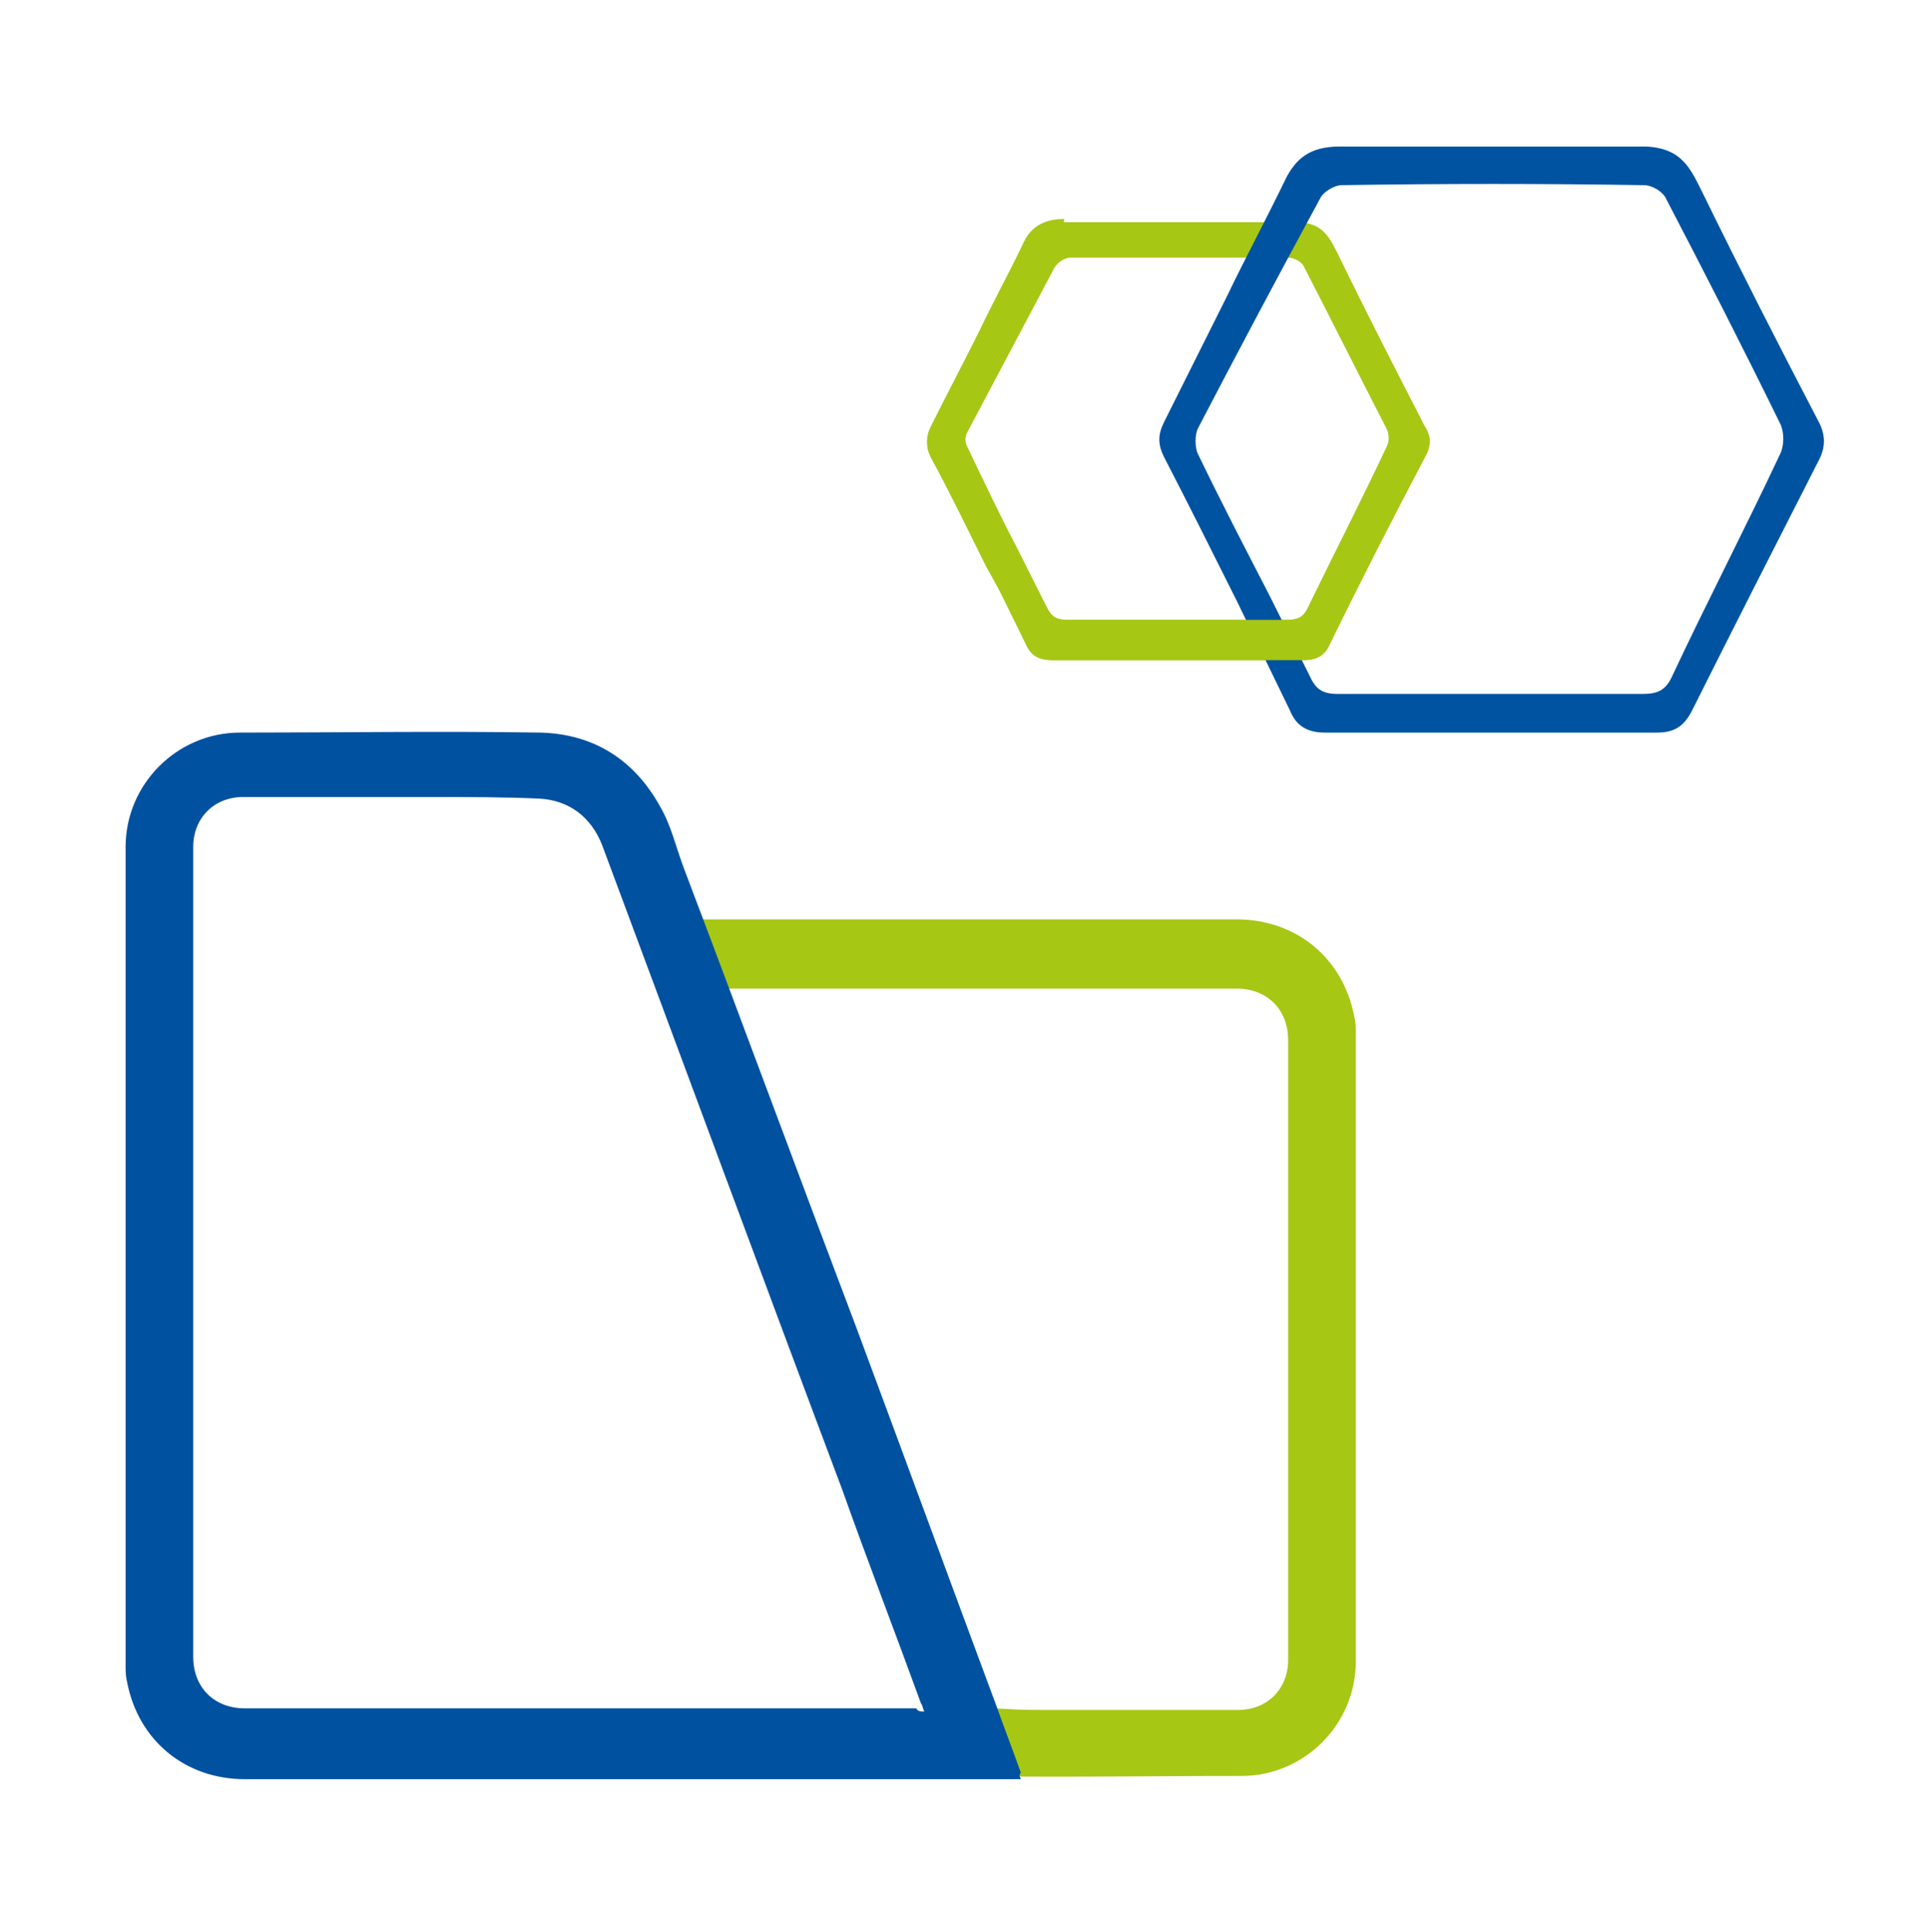 <?xml version="1.0" encoding="UTF-8"?>
<!-- Generator: Adobe Illustrator 27.0.1, SVG Export Plug-In . SVG Version: 6.00 Build 0)  -->
<svg xmlns="http://www.w3.org/2000/svg" xmlns:xlink="http://www.w3.org/1999/xlink" version="1.1" id="Слой_1" x="0px" y="0px" viewBox="0 0 119.8 120" style="enable-background:new 0 0 119.8 120;" xml:space="preserve">
<style type="text/css">
	.st0{fill:#A6C714;}
	.st1{fill:#0051A0;}
	.st2{fill:#0053A1;}
</style>
<g>
	<g id="Y47nDH.tif_00000039828945208178724360000009153362576861972370_">
		<g>
			<path class="st0" d="M39.5,57.1c0.2,0,21.5,0,37.3,0c3.7,0,6.6,2.4,7.3,6c0.1,0.4,0.1,0.7,0.1,1.1c0,16.9,0,22,0,39     c0,3.9-3.2,7.1-7.1,7.1c-6.2,0-11.2,0.1-17.4,0L39.5,57.1z M61.7,106.1c2.2,0.1,1.3,0.1,3.5,0.1c3.9,0,7.8,0,11.7,0     c1.8,0,3.1-1.3,3.1-3.1c0-16.8,0-21.7,0-38.5c0-1.9-1.3-3.2-3.2-3.2c-13.9,0-17.9,0-31.8,0C45,61.3,61.7,106.1,61.7,106.1z"></path>
		</g>
	</g>
	<g id="Y47nDH.tif">
		<g>
			<path class="st1" d="M63.4,110.5c-0.2,0-0.4,0-0.6,0c-15.9,0-31.7,0-47.6,0c-3.7,0-6.6-2.4-7.3-6c-0.1-0.4-0.1-0.7-0.1-1.1     c0-16.9,0-33.9,0-50.8c0-3.9,3.2-7.1,7.1-7.1c6.2,0,12.4-0.1,18.7,0c3.3,0.1,5.8,1.7,7.4,4.6c0.7,1.2,1,2.6,1.5,3.9     c3.6,9.5,7.1,19,10.7,28.5c2.9,7.8,5.8,15.7,8.7,23.5c0.5,1.4,1,2.7,1.5,4.1C63.3,110.2,63.3,110.3,63.4,110.5z M57.4,106.3     c-0.1-0.2-0.1-0.4-0.2-0.5c-1.6-4.4-3.3-8.8-4.9-13.3c-5-13.3-9.9-26.6-14.9-40c-0.7-1.8-2.1-2.8-3.9-2.9     c-2.2-0.1-4.4-0.1-6.7-0.1c-3.9,0-7.8,0-11.7,0c-1.8,0-3.1,1.3-3.1,3.1c0,16.8,0,33.5,0,50.3c0,1.9,1.3,3.2,3.2,3.2     c13.9,0,27.8,0,41.7,0C57,106.3,57.2,106.3,57.4,106.3z"></path>
		</g>
	</g>
</g>
<g>
	<g>
		<path class="st0" d="M63.2,34.2c-1.1-2.1-2.1-4.2-3.1-6.3c-0.2-0.3-0.2-0.8,0-1.1c1.8-3.4,3.6-6.8,5.4-10.2c0.2-0.3,0.6-0.6,1-0.6    c4.5,0,9,0,13.5,0c0.4,0,0.9,0.3,1,0.6c1.7,3.3,3.4,6.7,5.1,10c0.2,0.3,0.2,0.9,0,1.2c-1.6,3.4-3.3,6.7-4.9,10    c-0.3,0.6-0.7,0.7-1.3,0.7c-4.5,0-9.1,0-13.6,0c-0.7,0-1-0.2-1.3-0.8L63.2,34.2z M63.9,40c0.3,0.7,0.8,1,1.6,1    c5.2,0,10.3,0,15.5,0c0.8,0,1.3-0.3,1.6-1c1.9-3.9,3.9-7.8,5.9-11.6c0.4-0.7,0.4-1.3,0-1.9c-1.8-3.5-3.6-7-5.3-10.5    c-0.6-1.2-1-2.2-2.7-2.2c0,0-0.1,0-0.2,0c-4.7,0-14.2,0-14.2,0c-1.4,0-2.1,0.6-2.5,1.4c-0.9,1.9-1.9,3.7-2.8,5.6c-1,2-2,3.9-3,5.9    c-0.3,0.6-0.3,1.1,0,1.7c1.2,2.2,2.3,4.5,3.4,6.7L63.9,40z"></path>
		<path class="st2" d="M78.8,36.9c-1.5-2.9-3-5.8-4.4-8.7c-0.2-0.4-0.2-1.2,0-1.6c2.5-4.8,5-9.5,7.6-14.3c0.2-0.4,0.9-0.8,1.3-0.8    c6.3-0.1,12.5-0.1,18.8,0c0.5,0,1.2,0.4,1.4,0.9c2.4,4.6,4.8,9.3,7.1,14c0.2,0.5,0.2,1.2,0,1.7c-2.2,4.7-4.6,9.3-6.8,14    c-0.4,0.8-0.9,1-1.8,1c-6.3,0-12.6,0-18.9,0c-1,0-1.4-0.3-1.8-1.2L78.8,36.9z M80.1,44.1c0.4,1,1.1,1.4,2.2,1.4    c6.9,0,13.7,0,20.6,0c1.1,0,1.7-0.4,2.2-1.4c2.6-5.2,5.2-10.3,7.8-15.4c0.5-0.9,0.5-1.7,0-2.6c-2.4-4.6-4.8-9.3-7.1-14    c-0.8-1.6-1.3-2.9-3.6-3c0,0-0.2,0-0.2,0c-6.3,0-18.8,0-18.8,0c-1.9,0-2.7,0.8-3.3,1.9c-1.2,2.5-2.5,4.9-3.7,7.4    c-1.3,2.6-2.6,5.2-3.9,7.8c-0.4,0.8-0.4,1.4,0,2.2c1.5,2.9,3,5.9,4.5,8.9L80.1,44.1z"></path>
	</g>
	<g>
		<path class="st0" d="M86.1,26.6c0.2,0.3,0.2,0.9,0,1.2c-1.6,3.4-3.3,6.7-4.9,10c-0.3,0.6-0.7,0.7-1.3,0.7c-4.5,0-9.1,0-13.6,0    c-0.7,0-1-0.2-1.3-0.8l-1.8-3.6c-1.1-2.1-2.1-4.2-3.1-6.3c-0.2-0.3-0.2-0.8,0-1.1c1.8-3.4,3.6-6.8,5.4-10.2l0.6-2.9    c-1.4,0-2.1,0.6-2.5,1.4c-0.9,1.9-1.9,3.7-2.8,5.6c-1,2-2,3.9-3,5.9c-0.3,0.6-0.3,1.1,0,1.7c1.2,2.2,2.3,4.5,3.4,6.7l2.5,5.1    c0.3,0.7,0.8,1,1.6,1c5.2,0,10.3,0,15.5,0c0.8,0,1.3-0.3,1.6-1c1.9-3.9,3.9-7.8,5.9-11.6c0.4-0.7,0.4-1.3,0-1.9L86.1,26.6z"></path>
	</g>
</g>
</svg>
